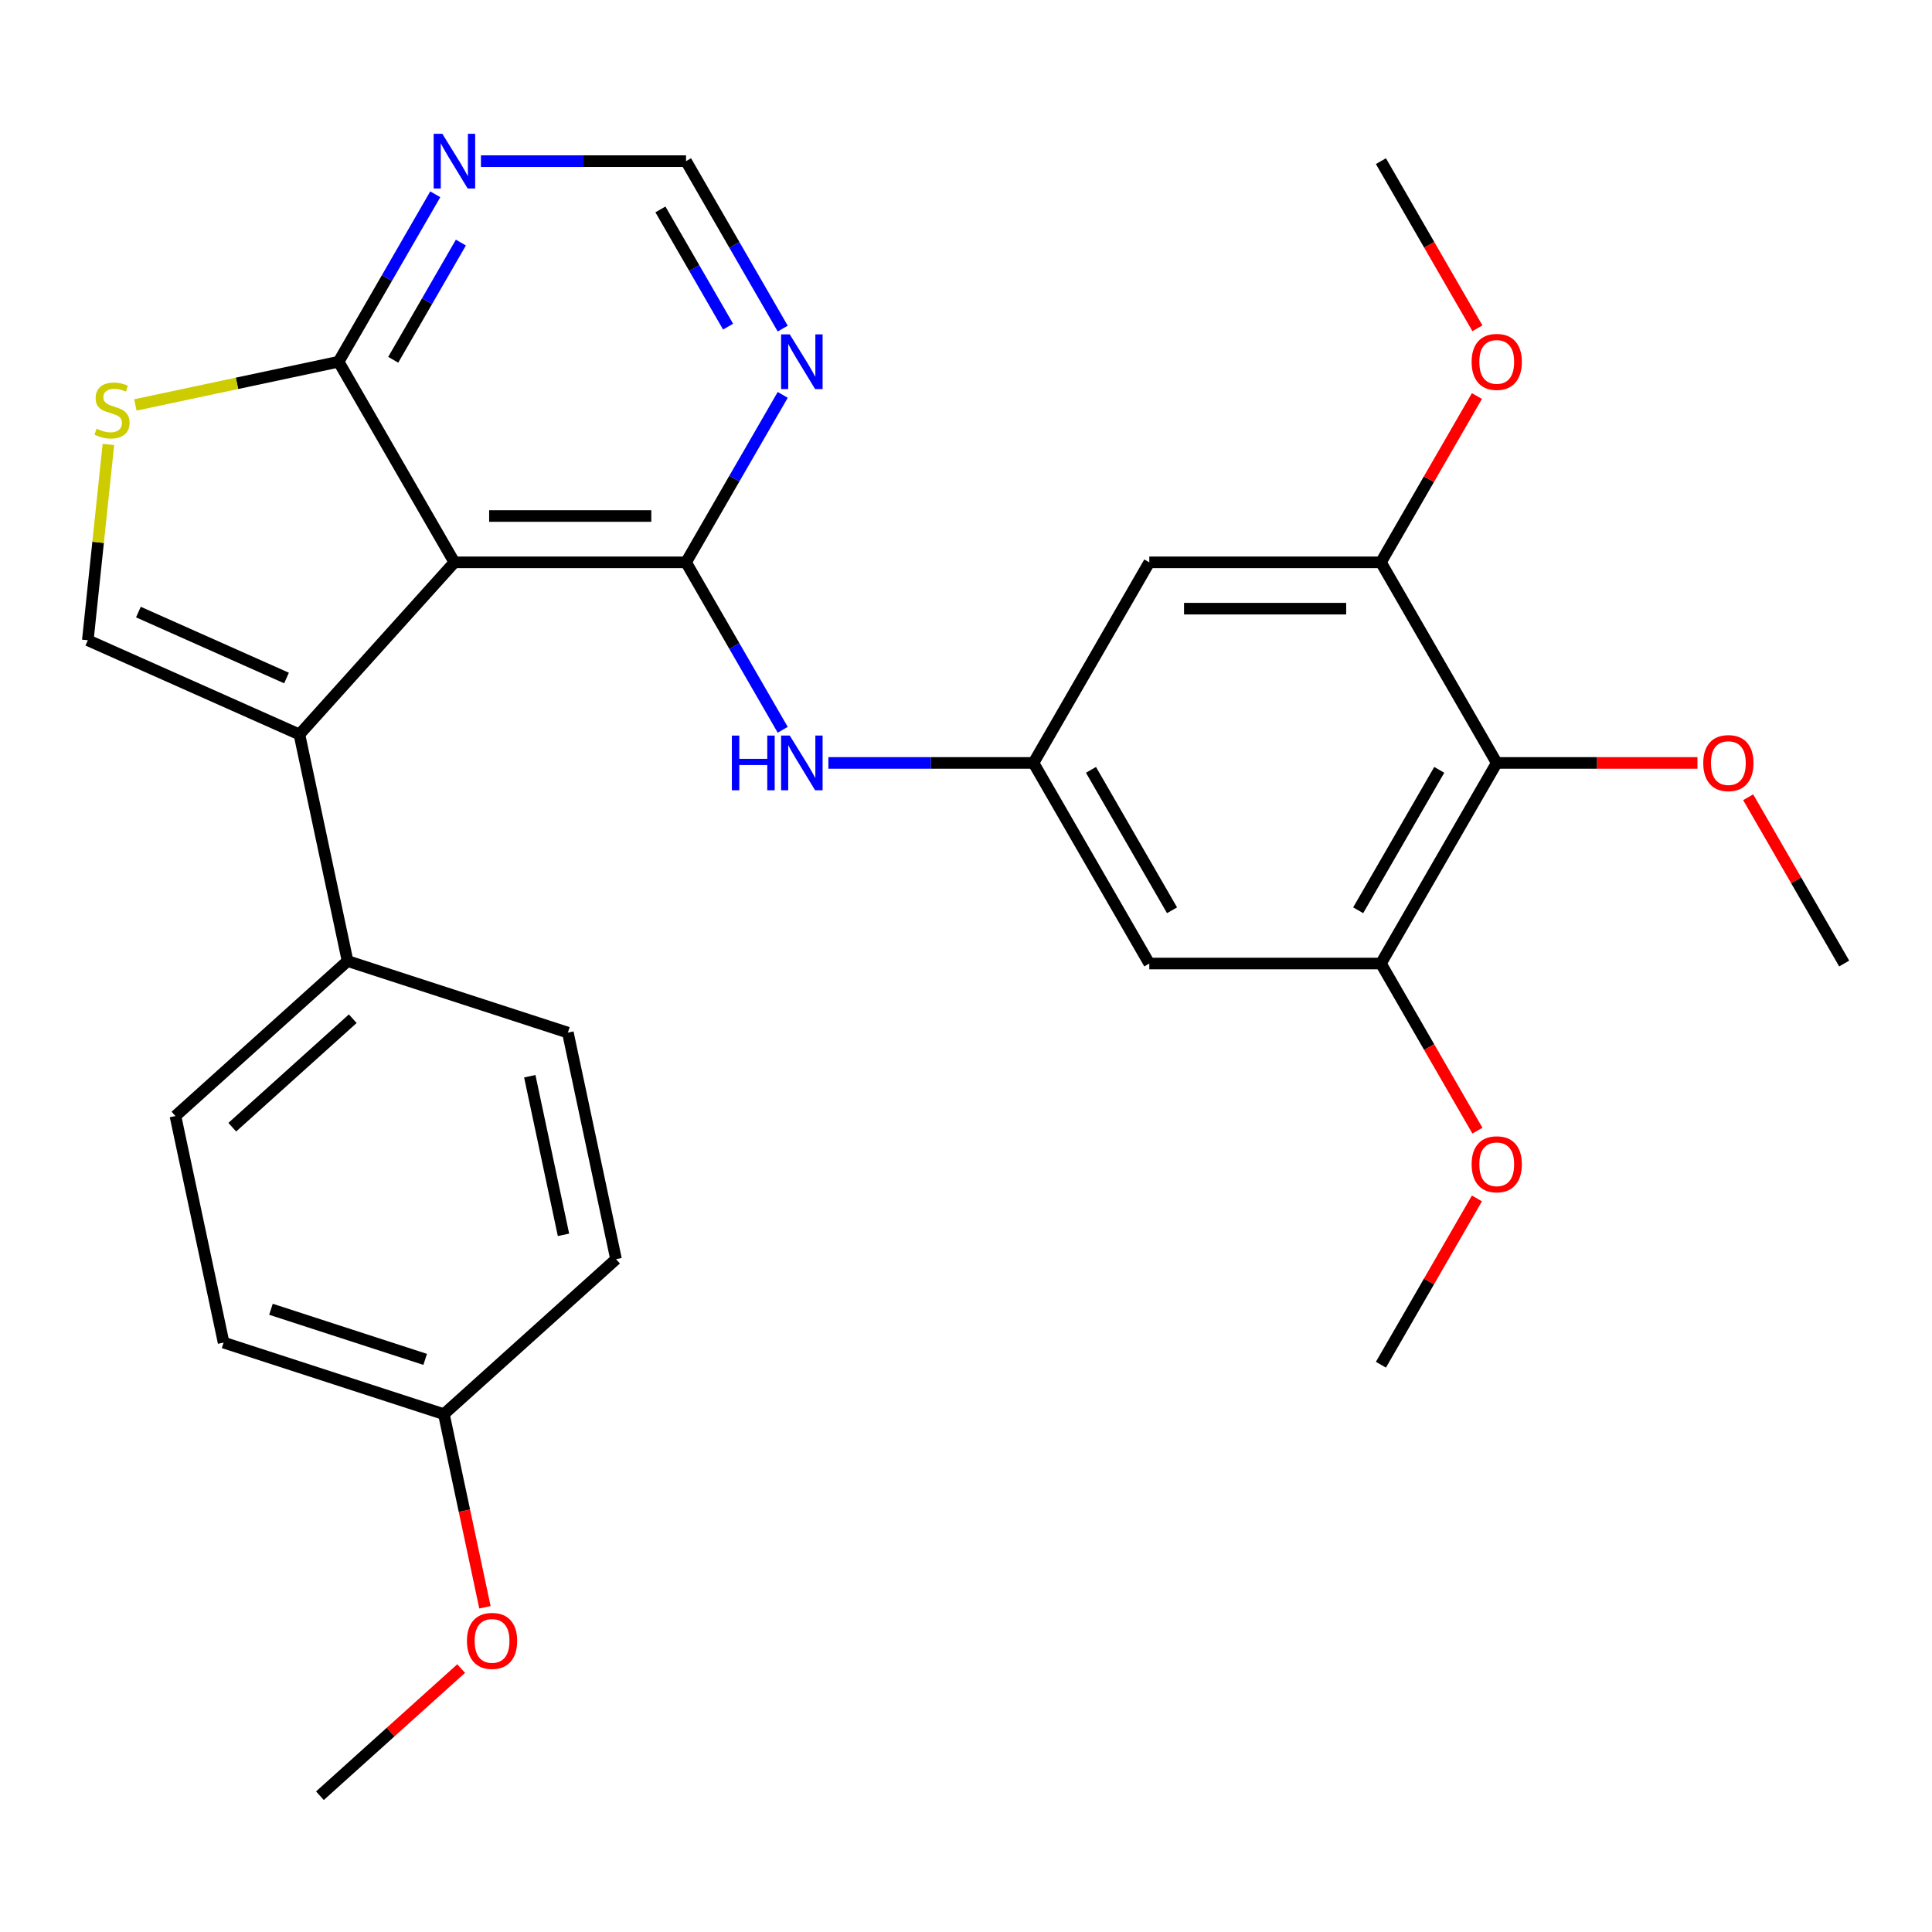 <?xml version='1.0' encoding='iso-8859-1'?>
<svg version='1.1' baseProfile='full'
              xmlns='http://www.w3.org/2000/svg'
                      xmlns:rdkit='http://www.rdkit.org/xml'
                      xmlns:xlink='http://www.w3.org/1999/xlink'
                  xml:space='preserve'
width='1000px' height='1000px' viewBox='0 0 1000 1000'>
<!-- END OF HEADER -->
<rect style='opacity:1.0;fill:#FFFFFF;stroke:none' width='1000' height='1000' x='0' y='0'> </rect>
<path class='bond-0' d='M 235.202,291.064 L 355.093,291.064' style='fill:none;fill-rule:evenodd;stroke:#000000;stroke-width:6px;stroke-linecap:butt;stroke-linejoin:miter;stroke-opacity:1' />
<path class='bond-0' d='M 253.186,267.086 L 337.109,267.086' style='fill:none;fill-rule:evenodd;stroke:#000000;stroke-width:6px;stroke-linecap:butt;stroke-linejoin:miter;stroke-opacity:1' />
<path class='bond-1' d='M 235.202,291.064 L 154.98,380.16' style='fill:none;fill-rule:evenodd;stroke:#000000;stroke-width:6px;stroke-linecap:butt;stroke-linejoin:miter;stroke-opacity:1' />
<path class='bond-3' d='M 235.202,291.064 L 175.257,187.236' style='fill:none;fill-rule:evenodd;stroke:#000000;stroke-width:6px;stroke-linecap:butt;stroke-linejoin:miter;stroke-opacity:1' />
<path class='bond-6' d='M 355.093,291.064 L 380.113,247.729' style='fill:none;fill-rule:evenodd;stroke:#000000;stroke-width:6px;stroke-linecap:butt;stroke-linejoin:miter;stroke-opacity:1' />
<path class='bond-6' d='M 380.113,247.729 L 405.132,204.393' style='fill:none;fill-rule:evenodd;stroke:#0000FF;stroke-width:6px;stroke-linecap:butt;stroke-linejoin:miter;stroke-opacity:1' />
<path class='bond-7' d='M 355.093,291.064 L 380.113,334.4' style='fill:none;fill-rule:evenodd;stroke:#000000;stroke-width:6px;stroke-linecap:butt;stroke-linejoin:miter;stroke-opacity:1' />
<path class='bond-7' d='M 380.113,334.4 L 405.132,377.735' style='fill:none;fill-rule:evenodd;stroke:#0000FF;stroke-width:6px;stroke-linecap:butt;stroke-linejoin:miter;stroke-opacity:1' />
<path class='bond-2' d='M 154.98,380.16 L 45.455,331.396' style='fill:none;fill-rule:evenodd;stroke:#000000;stroke-width:6px;stroke-linecap:butt;stroke-linejoin:miter;stroke-opacity:1' />
<path class='bond-2' d='M 148.304,350.94 L 71.636,316.806' style='fill:none;fill-rule:evenodd;stroke:#000000;stroke-width:6px;stroke-linecap:butt;stroke-linejoin:miter;stroke-opacity:1' />
<path class='bond-14' d='M 154.98,380.16 L 179.907,497.431' style='fill:none;fill-rule:evenodd;stroke:#000000;stroke-width:6px;stroke-linecap:butt;stroke-linejoin:miter;stroke-opacity:1' />
<path class='bond-29' d='M 45.455,331.396 L 50.781,280.718' style='fill:none;fill-rule:evenodd;stroke:#000000;stroke-width:6px;stroke-linecap:butt;stroke-linejoin:miter;stroke-opacity:1' />
<path class='bond-29' d='M 50.781,280.718 L 56.108,230.04' style='fill:none;fill-rule:evenodd;stroke:#CCCC00;stroke-width:6px;stroke-linecap:butt;stroke-linejoin:miter;stroke-opacity:1' />
<path class='bond-4' d='M 175.257,187.236 L 122.66,198.416' style='fill:none;fill-rule:evenodd;stroke:#000000;stroke-width:6px;stroke-linecap:butt;stroke-linejoin:miter;stroke-opacity:1' />
<path class='bond-4' d='M 122.66,198.416 L 70.064,209.595' style='fill:none;fill-rule:evenodd;stroke:#CCCC00;stroke-width:6px;stroke-linecap:butt;stroke-linejoin:miter;stroke-opacity:1' />
<path class='bond-11' d='M 175.257,187.236 L 200.277,143.9' style='fill:none;fill-rule:evenodd;stroke:#000000;stroke-width:6px;stroke-linecap:butt;stroke-linejoin:miter;stroke-opacity:1' />
<path class='bond-11' d='M 200.277,143.9 L 225.297,100.565' style='fill:none;fill-rule:evenodd;stroke:#0000FF;stroke-width:6px;stroke-linecap:butt;stroke-linejoin:miter;stroke-opacity:1' />
<path class='bond-11' d='M 203.529,186.224 L 221.043,155.889' style='fill:none;fill-rule:evenodd;stroke:#000000;stroke-width:6px;stroke-linecap:butt;stroke-linejoin:miter;stroke-opacity:1' />
<path class='bond-11' d='M 221.043,155.889 L 238.556,125.555' style='fill:none;fill-rule:evenodd;stroke:#0000FF;stroke-width:6px;stroke-linecap:butt;stroke-linejoin:miter;stroke-opacity:1' />
<path class='bond-5' d='M 774.71,394.892 L 714.764,498.721' style='fill:none;fill-rule:evenodd;stroke:#000000;stroke-width:6px;stroke-linecap:butt;stroke-linejoin:miter;stroke-opacity:1' />
<path class='bond-5' d='M 744.952,398.478 L 702.991,471.157' style='fill:none;fill-rule:evenodd;stroke:#000000;stroke-width:6px;stroke-linecap:butt;stroke-linejoin:miter;stroke-opacity:1' />
<path class='bond-18' d='M 774.71,394.892 L 826.656,394.892' style='fill:none;fill-rule:evenodd;stroke:#000000;stroke-width:6px;stroke-linecap:butt;stroke-linejoin:miter;stroke-opacity:1' />
<path class='bond-18' d='M 826.656,394.892 L 878.603,394.892' style='fill:none;fill-rule:evenodd;stroke:#FF0000;stroke-width:6px;stroke-linecap:butt;stroke-linejoin:miter;stroke-opacity:1' />
<path class='bond-32' d='M 774.71,394.892 L 714.764,291.064' style='fill:none;fill-rule:evenodd;stroke:#000000;stroke-width:6px;stroke-linecap:butt;stroke-linejoin:miter;stroke-opacity:1' />
<path class='bond-30' d='M 405.132,170.079 L 380.113,126.743' style='fill:none;fill-rule:evenodd;stroke:#0000FF;stroke-width:6px;stroke-linecap:butt;stroke-linejoin:miter;stroke-opacity:1' />
<path class='bond-30' d='M 380.113,126.743 L 355.093,83.408' style='fill:none;fill-rule:evenodd;stroke:#000000;stroke-width:6px;stroke-linecap:butt;stroke-linejoin:miter;stroke-opacity:1' />
<path class='bond-30' d='M 376.861,169.067 L 359.347,138.732' style='fill:none;fill-rule:evenodd;stroke:#0000FF;stroke-width:6px;stroke-linecap:butt;stroke-linejoin:miter;stroke-opacity:1' />
<path class='bond-30' d='M 359.347,138.732 L 341.833,108.397' style='fill:none;fill-rule:evenodd;stroke:#000000;stroke-width:6px;stroke-linecap:butt;stroke-linejoin:miter;stroke-opacity:1' />
<path class='bond-10' d='M 428.775,394.892 L 481.852,394.892' style='fill:none;fill-rule:evenodd;stroke:#0000FF;stroke-width:6px;stroke-linecap:butt;stroke-linejoin:miter;stroke-opacity:1' />
<path class='bond-10' d='M 481.852,394.892 L 534.929,394.892' style='fill:none;fill-rule:evenodd;stroke:#000000;stroke-width:6px;stroke-linecap:butt;stroke-linejoin:miter;stroke-opacity:1' />
<path class='bond-8' d='M 714.764,498.721 L 594.874,498.721' style='fill:none;fill-rule:evenodd;stroke:#000000;stroke-width:6px;stroke-linecap:butt;stroke-linejoin:miter;stroke-opacity:1' />
<path class='bond-19' d='M 714.764,498.721 L 739.738,541.976' style='fill:none;fill-rule:evenodd;stroke:#000000;stroke-width:6px;stroke-linecap:butt;stroke-linejoin:miter;stroke-opacity:1' />
<path class='bond-19' d='M 739.738,541.976 L 764.712,585.232' style='fill:none;fill-rule:evenodd;stroke:#FF0000;stroke-width:6px;stroke-linecap:butt;stroke-linejoin:miter;stroke-opacity:1' />
<path class='bond-9' d='M 714.764,291.064 L 594.874,291.064' style='fill:none;fill-rule:evenodd;stroke:#000000;stroke-width:6px;stroke-linecap:butt;stroke-linejoin:miter;stroke-opacity:1' />
<path class='bond-9' d='M 696.781,315.042 L 612.857,315.042' style='fill:none;fill-rule:evenodd;stroke:#000000;stroke-width:6px;stroke-linecap:butt;stroke-linejoin:miter;stroke-opacity:1' />
<path class='bond-20' d='M 714.764,291.064 L 739.611,248.029' style='fill:none;fill-rule:evenodd;stroke:#000000;stroke-width:6px;stroke-linecap:butt;stroke-linejoin:miter;stroke-opacity:1' />
<path class='bond-20' d='M 739.611,248.029 L 764.458,204.993' style='fill:none;fill-rule:evenodd;stroke:#FF0000;stroke-width:6px;stroke-linecap:butt;stroke-linejoin:miter;stroke-opacity:1' />
<path class='bond-12' d='M 534.929,394.892 L 594.874,291.064' style='fill:none;fill-rule:evenodd;stroke:#000000;stroke-width:6px;stroke-linecap:butt;stroke-linejoin:miter;stroke-opacity:1' />
<path class='bond-13' d='M 534.929,394.892 L 594.874,498.721' style='fill:none;fill-rule:evenodd;stroke:#000000;stroke-width:6px;stroke-linecap:butt;stroke-linejoin:miter;stroke-opacity:1' />
<path class='bond-13' d='M 564.686,398.478 L 606.648,471.157' style='fill:none;fill-rule:evenodd;stroke:#000000;stroke-width:6px;stroke-linecap:butt;stroke-linejoin:miter;stroke-opacity:1' />
<path class='bond-15' d='M 248.94,83.408 L 302.016,83.408' style='fill:none;fill-rule:evenodd;stroke:#0000FF;stroke-width:6px;stroke-linecap:butt;stroke-linejoin:miter;stroke-opacity:1' />
<path class='bond-15' d='M 302.016,83.408 L 355.093,83.408' style='fill:none;fill-rule:evenodd;stroke:#000000;stroke-width:6px;stroke-linecap:butt;stroke-linejoin:miter;stroke-opacity:1' />
<path class='bond-16' d='M 179.907,497.431 L 90.811,577.653' style='fill:none;fill-rule:evenodd;stroke:#000000;stroke-width:6px;stroke-linecap:butt;stroke-linejoin:miter;stroke-opacity:1' />
<path class='bond-16' d='M 182.587,527.283 L 120.219,583.439' style='fill:none;fill-rule:evenodd;stroke:#000000;stroke-width:6px;stroke-linecap:butt;stroke-linejoin:miter;stroke-opacity:1' />
<path class='bond-17' d='M 179.907,497.431 L 293.929,534.479' style='fill:none;fill-rule:evenodd;stroke:#000000;stroke-width:6px;stroke-linecap:butt;stroke-linejoin:miter;stroke-opacity:1' />
<path class='bond-22' d='M 90.811,577.653 L 115.737,694.924' style='fill:none;fill-rule:evenodd;stroke:#000000;stroke-width:6px;stroke-linecap:butt;stroke-linejoin:miter;stroke-opacity:1' />
<path class='bond-23' d='M 293.929,534.479 L 318.856,651.75' style='fill:none;fill-rule:evenodd;stroke:#000000;stroke-width:6px;stroke-linecap:butt;stroke-linejoin:miter;stroke-opacity:1' />
<path class='bond-23' d='M 274.214,557.055 L 291.663,639.144' style='fill:none;fill-rule:evenodd;stroke:#000000;stroke-width:6px;stroke-linecap:butt;stroke-linejoin:miter;stroke-opacity:1' />
<path class='bond-25' d='M 904.852,412.65 L 929.699,455.685' style='fill:none;fill-rule:evenodd;stroke:#FF0000;stroke-width:6px;stroke-linecap:butt;stroke-linejoin:miter;stroke-opacity:1' />
<path class='bond-25' d='M 929.699,455.685 L 954.545,498.721' style='fill:none;fill-rule:evenodd;stroke:#000000;stroke-width:6px;stroke-linecap:butt;stroke-linejoin:miter;stroke-opacity:1' />
<path class='bond-26' d='M 764.458,620.306 L 739.611,663.342' style='fill:none;fill-rule:evenodd;stroke:#FF0000;stroke-width:6px;stroke-linecap:butt;stroke-linejoin:miter;stroke-opacity:1' />
<path class='bond-26' d='M 739.611,663.342 L 714.764,706.377' style='fill:none;fill-rule:evenodd;stroke:#000000;stroke-width:6px;stroke-linecap:butt;stroke-linejoin:miter;stroke-opacity:1' />
<path class='bond-27' d='M 764.712,169.919 L 739.738,126.663' style='fill:none;fill-rule:evenodd;stroke:#FF0000;stroke-width:6px;stroke-linecap:butt;stroke-linejoin:miter;stroke-opacity:1' />
<path class='bond-27' d='M 739.738,126.663 L 714.764,83.408' style='fill:none;fill-rule:evenodd;stroke:#000000;stroke-width:6px;stroke-linecap:butt;stroke-linejoin:miter;stroke-opacity:1' />
<path class='bond-21' d='M 229.76,731.972 L 318.856,651.75' style='fill:none;fill-rule:evenodd;stroke:#000000;stroke-width:6px;stroke-linecap:butt;stroke-linejoin:miter;stroke-opacity:1' />
<path class='bond-24' d='M 229.76,731.972 L 240.383,781.949' style='fill:none;fill-rule:evenodd;stroke:#000000;stroke-width:6px;stroke-linecap:butt;stroke-linejoin:miter;stroke-opacity:1' />
<path class='bond-24' d='M 240.383,781.949 L 251.006,831.925' style='fill:none;fill-rule:evenodd;stroke:#FF0000;stroke-width:6px;stroke-linecap:butt;stroke-linejoin:miter;stroke-opacity:1' />
<path class='bond-31' d='M 229.76,731.972 L 115.737,694.924' style='fill:none;fill-rule:evenodd;stroke:#000000;stroke-width:6px;stroke-linecap:butt;stroke-linejoin:miter;stroke-opacity:1' />
<path class='bond-31' d='M 220.066,703.61 L 140.25,677.677' style='fill:none;fill-rule:evenodd;stroke:#000000;stroke-width:6px;stroke-linecap:butt;stroke-linejoin:miter;stroke-opacity:1' />
<path class='bond-28' d='M 238.689,863.647 L 202.14,896.556' style='fill:none;fill-rule:evenodd;stroke:#FF0000;stroke-width:6px;stroke-linecap:butt;stroke-linejoin:miter;stroke-opacity:1' />
<path class='bond-28' d='M 202.14,896.556 L 165.591,929.465' style='fill:none;fill-rule:evenodd;stroke:#000000;stroke-width:6px;stroke-linecap:butt;stroke-linejoin:miter;stroke-opacity:1' />
<path  class='atom-5' d='M 49.986 221.883
Q 50.306 222.003, 51.627 222.563
Q 52.947 223.123, 54.386 223.483
Q 55.867 223.803, 57.306 223.803
Q 59.986 223.803, 61.547 222.523
Q 63.106 221.203, 63.106 218.923
Q 63.106 217.363, 62.306 216.403
Q 61.547 215.443, 60.346 214.923
Q 59.147 214.403, 57.147 213.803
Q 54.627 213.043, 53.106 212.323
Q 51.627 211.603, 50.547 210.083
Q 49.507 208.563, 49.507 206.003
Q 49.507 202.443, 51.907 200.243
Q 54.346 198.043, 59.147 198.043
Q 62.426 198.043, 66.147 199.603
L 65.227 202.683
Q 61.827 201.283, 59.267 201.283
Q 56.507 201.283, 54.986 202.443
Q 53.467 203.563, 53.507 205.523
Q 53.507 207.043, 54.267 207.963
Q 55.066 208.883, 56.187 209.403
Q 57.346 209.923, 59.267 210.523
Q 61.827 211.323, 63.346 212.123
Q 64.867 212.923, 65.947 214.563
Q 67.067 216.163, 67.067 218.923
Q 67.067 222.843, 64.427 224.963
Q 61.827 227.043, 57.467 227.043
Q 54.947 227.043, 53.026 226.483
Q 51.147 225.963, 48.907 225.043
L 49.986 221.883
' fill='#CCCC00'/>
<path  class='atom-7' d='M 408.778 173.076
L 418.058 188.076
Q 418.978 189.556, 420.458 192.236
Q 421.938 194.916, 422.018 195.076
L 422.018 173.076
L 425.778 173.076
L 425.778 201.396
L 421.898 201.396
L 411.938 184.996
Q 410.778 183.076, 409.538 180.876
Q 408.338 178.676, 407.978 177.996
L 407.978 201.396
L 404.298 201.396
L 404.298 173.076
L 408.778 173.076
' fill='#0000FF'/>
<path  class='atom-8' d='M 378.818 380.732
L 382.658 380.732
L 382.658 392.772
L 397.138 392.772
L 397.138 380.732
L 400.978 380.732
L 400.978 409.052
L 397.138 409.052
L 397.138 395.972
L 382.658 395.972
L 382.658 409.052
L 378.818 409.052
L 378.818 380.732
' fill='#0000FF'/>
<path  class='atom-8' d='M 408.778 380.732
L 418.058 395.732
Q 418.978 397.212, 420.458 399.892
Q 421.938 402.572, 422.018 402.732
L 422.018 380.732
L 425.778 380.732
L 425.778 409.052
L 421.898 409.052
L 411.938 392.652
Q 410.778 390.732, 409.538 388.532
Q 408.338 386.332, 407.978 385.652
L 407.978 409.052
L 404.298 409.052
L 404.298 380.732
L 408.778 380.732
' fill='#0000FF'/>
<path  class='atom-12' d='M 228.942 69.248
L 238.222 84.248
Q 239.142 85.728, 240.622 88.408
Q 242.102 91.088, 242.182 91.248
L 242.182 69.248
L 245.942 69.248
L 245.942 97.568
L 242.062 97.568
L 232.102 81.168
Q 230.942 79.248, 229.702 77.048
Q 228.502 74.848, 228.142 74.168
L 228.142 97.568
L 224.462 97.568
L 224.462 69.248
L 228.942 69.248
' fill='#0000FF'/>
<path  class='atom-19' d='M 881.6 394.972
Q 881.6 388.172, 884.96 384.372
Q 888.32 380.572, 894.6 380.572
Q 900.88 380.572, 904.24 384.372
Q 907.6 388.172, 907.6 394.972
Q 907.6 401.852, 904.2 405.772
Q 900.8 409.652, 894.6 409.652
Q 888.36 409.652, 884.96 405.772
Q 881.6 401.892, 881.6 394.972
M 894.6 406.452
Q 898.92 406.452, 901.24 403.572
Q 903.6 400.652, 903.6 394.972
Q 903.6 389.412, 901.24 386.612
Q 898.92 383.772, 894.6 383.772
Q 890.28 383.772, 887.92 386.572
Q 885.6 389.372, 885.6 394.972
Q 885.6 400.692, 887.92 403.572
Q 890.28 406.452, 894.6 406.452
' fill='#FF0000'/>
<path  class='atom-20' d='M 761.71 602.629
Q 761.71 595.829, 765.07 592.029
Q 768.43 588.229, 774.71 588.229
Q 780.99 588.229, 784.35 592.029
Q 787.71 595.829, 787.71 602.629
Q 787.71 609.509, 784.31 613.429
Q 780.91 617.309, 774.71 617.309
Q 768.47 617.309, 765.07 613.429
Q 761.71 609.549, 761.71 602.629
M 774.71 614.109
Q 779.03 614.109, 781.35 611.229
Q 783.71 608.309, 783.71 602.629
Q 783.71 597.069, 781.35 594.269
Q 779.03 591.429, 774.71 591.429
Q 770.39 591.429, 768.03 594.229
Q 765.71 597.029, 765.71 602.629
Q 765.71 608.349, 768.03 611.229
Q 770.39 614.109, 774.71 614.109
' fill='#FF0000'/>
<path  class='atom-21' d='M 761.71 187.316
Q 761.71 180.516, 765.07 176.716
Q 768.43 172.916, 774.71 172.916
Q 780.99 172.916, 784.35 176.716
Q 787.71 180.516, 787.71 187.316
Q 787.71 194.196, 784.31 198.116
Q 780.91 201.996, 774.71 201.996
Q 768.47 201.996, 765.07 198.116
Q 761.71 194.236, 761.71 187.316
M 774.71 198.796
Q 779.03 198.796, 781.35 195.916
Q 783.71 192.996, 783.71 187.316
Q 783.71 181.756, 781.35 178.956
Q 779.03 176.116, 774.71 176.116
Q 770.39 176.116, 768.03 178.916
Q 765.71 181.716, 765.71 187.316
Q 765.71 193.036, 768.03 195.916
Q 770.39 198.796, 774.71 198.796
' fill='#FF0000'/>
<path  class='atom-25' d='M 241.687 849.323
Q 241.687 842.523, 245.047 838.723
Q 248.407 834.923, 254.687 834.923
Q 260.967 834.923, 264.327 838.723
Q 267.687 842.523, 267.687 849.323
Q 267.687 856.203, 264.287 860.123
Q 260.887 864.003, 254.687 864.003
Q 248.447 864.003, 245.047 860.123
Q 241.687 856.243, 241.687 849.323
M 254.687 860.803
Q 259.007 860.803, 261.327 857.923
Q 263.687 855.003, 263.687 849.323
Q 263.687 843.763, 261.327 840.963
Q 259.007 838.123, 254.687 838.123
Q 250.367 838.123, 248.007 840.923
Q 245.687 843.723, 245.687 849.323
Q 245.687 855.043, 248.007 857.923
Q 250.367 860.803, 254.687 860.803
' fill='#FF0000'/>
</svg>
